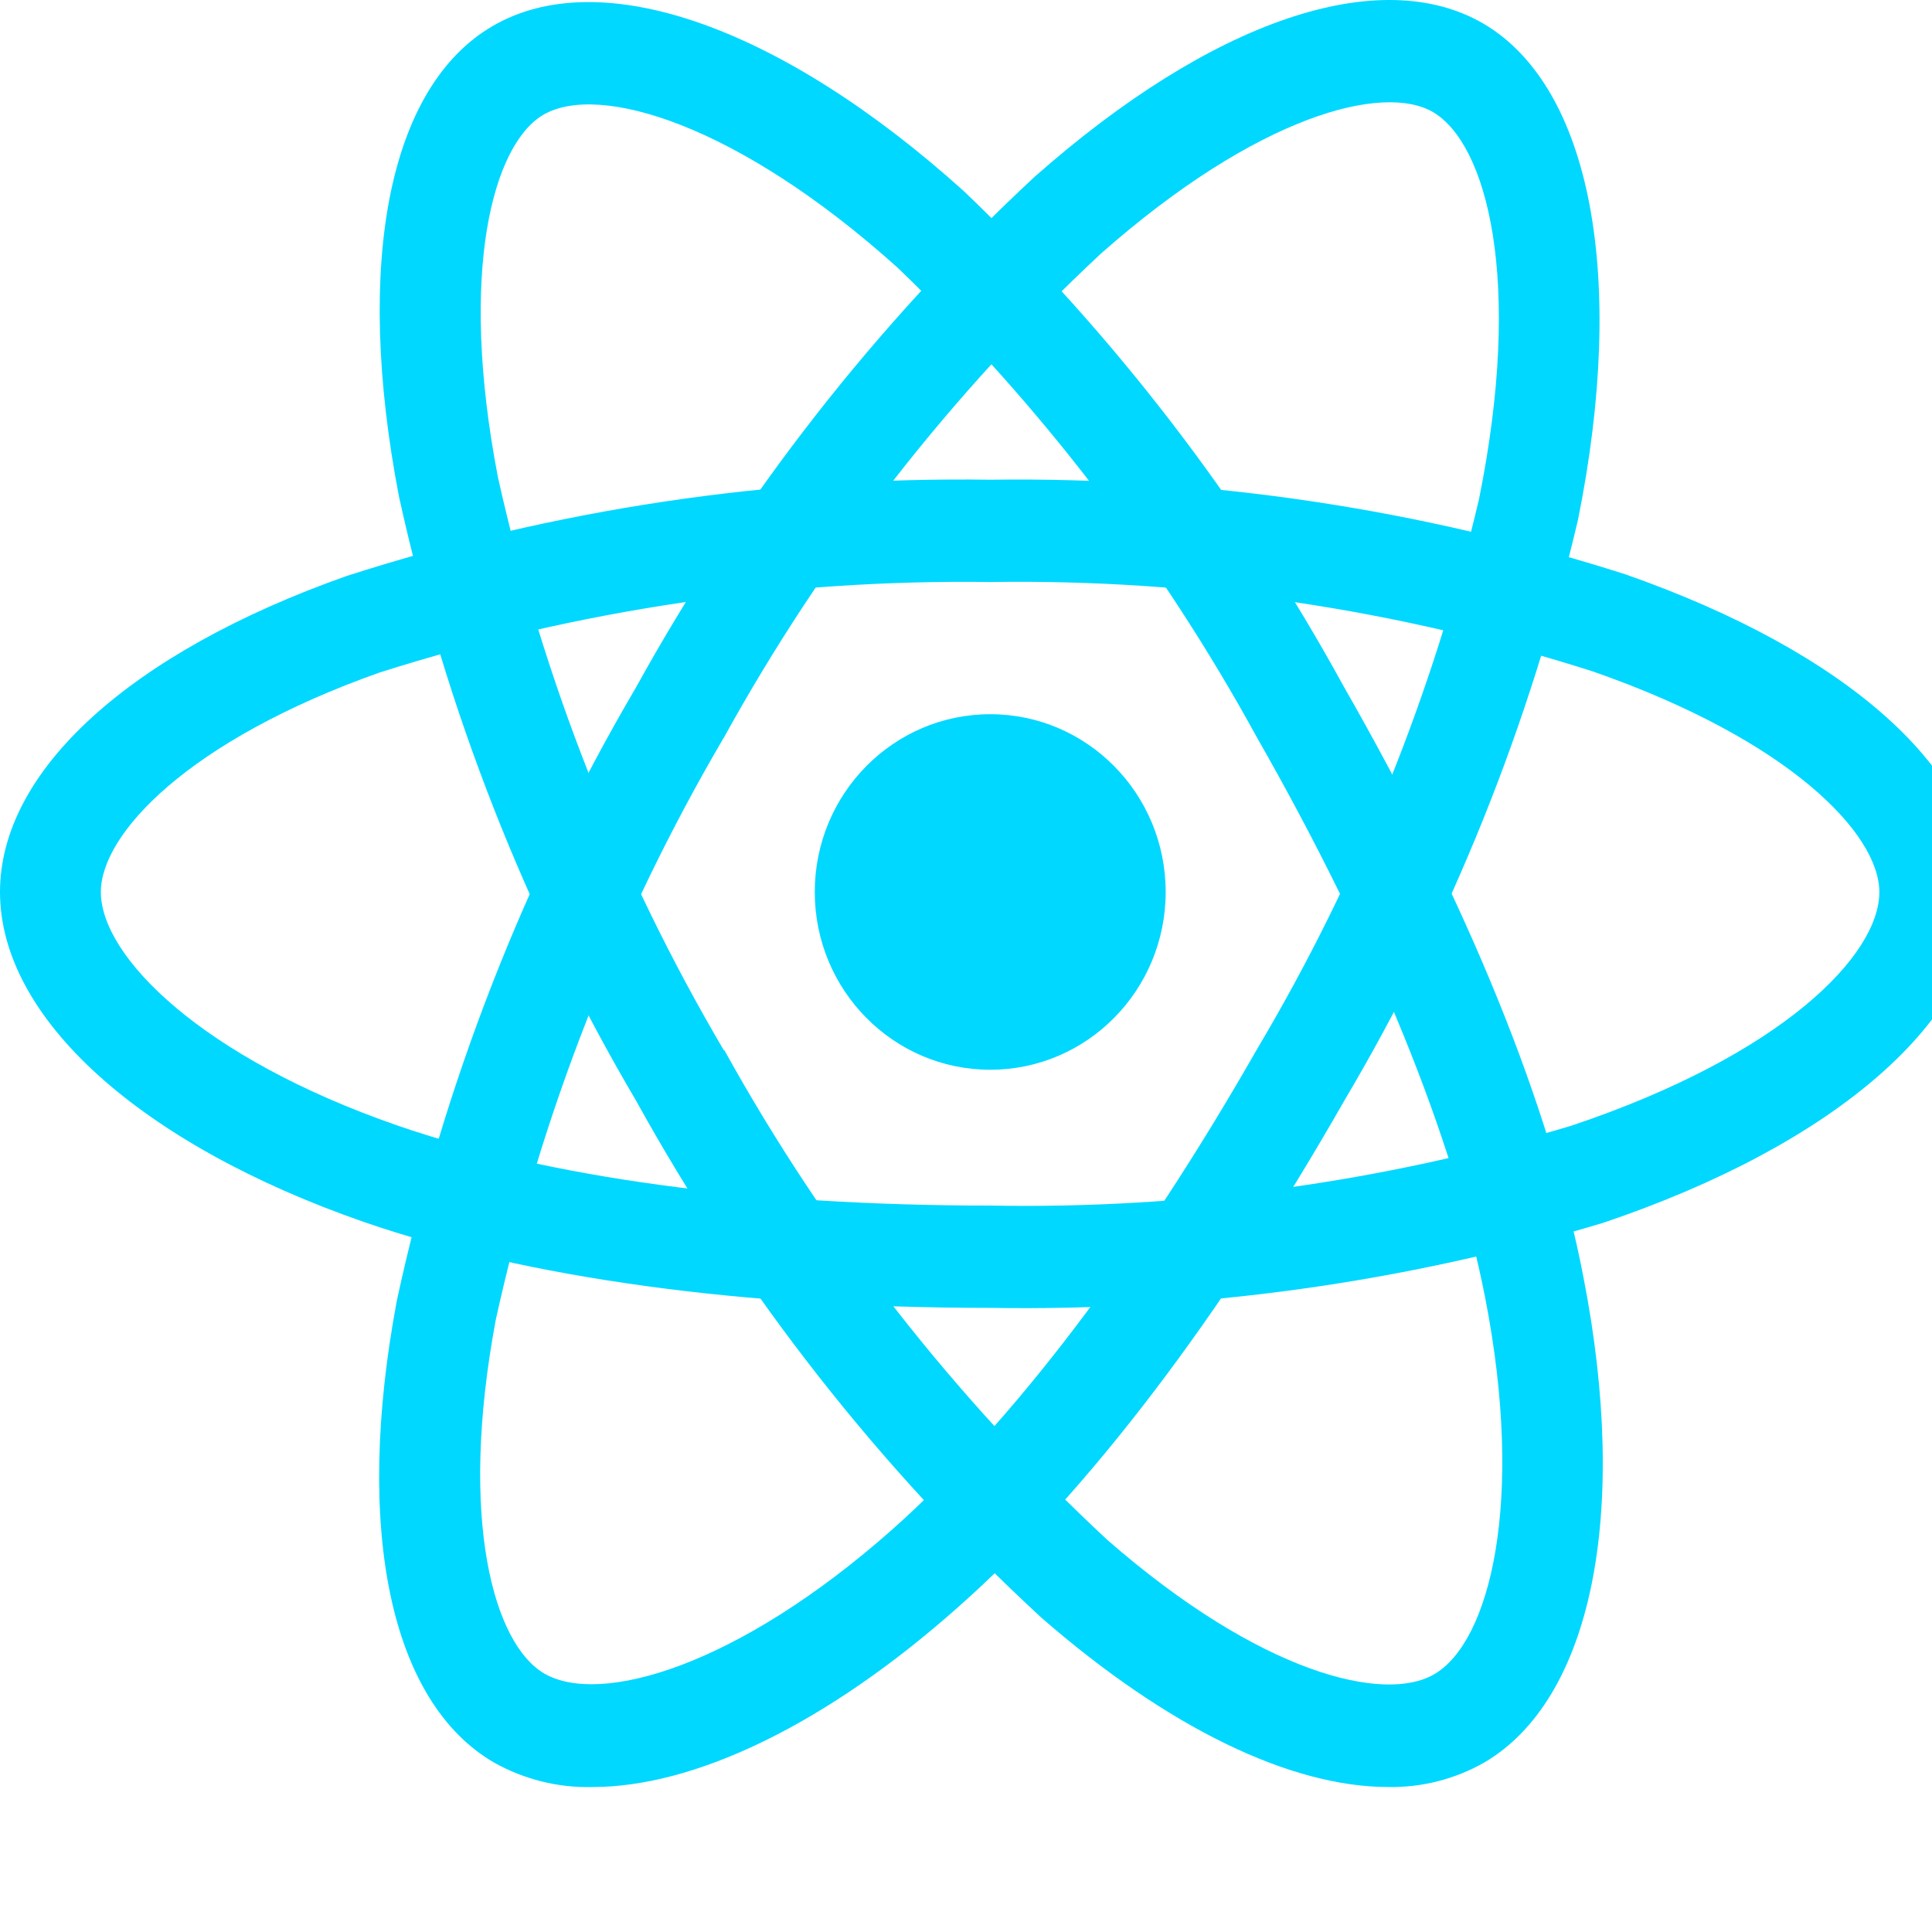 <svg width="40" height="40" viewBox="0 0 40 40" fill="none" xmlns="http://www.w3.org/2000/svg">
<g clip-path="url(#clip0_3205_12240)">
<g clip-path="url(#clip1_3205_12240)">
<path d="M20.502 22.148C22.508 22.148 24.134 20.5 24.134 18.468C24.134 16.435 22.508 14.787 20.502 14.787C18.495 14.787 16.869 16.435 16.869 18.468C16.869 20.5 18.495 22.148 20.502 22.148Z" fill="#00D8FF"/>
<path d="M20.5 27.078C15.39 27.078 10.912 26.463 7.552 25.306C2.893 23.689 0 21.071 0 18.468C0 15.963 2.679 13.518 7.168 11.928C11.477 10.54 15.979 9.866 20.5 9.932C24.959 9.87 29.399 10.532 33.652 11.891C38.253 13.502 41 15.961 41 18.473C41 21.084 38.005 23.696 33.183 25.32C29.069 26.557 24.791 27.15 20.5 27.078ZM20.5 12.05C16.214 11.992 11.945 12.625 7.855 13.925C3.895 15.329 2.088 17.266 2.088 18.468C2.088 19.813 4.194 21.905 8.227 23.302C11.372 24.39 15.616 24.96 20.5 24.96C24.569 25.035 28.626 24.478 32.529 23.308C36.914 21.839 38.91 19.771 38.91 18.47C38.91 17.264 37.052 15.319 32.971 13.899C28.939 12.611 24.728 11.986 20.5 12.05Z" fill="#00D8FF"/>
<path d="M12.263 36.999C11.551 37.016 10.848 36.84 10.225 36.49C8.079 35.239 7.327 31.665 8.216 26.929C9.184 22.454 10.857 18.166 13.169 14.23C15.347 10.284 18.132 6.716 21.42 3.661C25.093 0.414 28.568 -0.761 30.714 0.49C32.94 1.798 33.687 5.733 32.669 10.769C31.674 15.002 30.043 19.055 27.834 22.785C25.273 27.275 22.511 30.908 19.844 33.267C17.116 35.694 14.392 36.999 12.263 36.999ZM14.98 15.281C12.791 19.015 11.2 23.078 10.266 27.317C9.482 31.493 10.236 34.046 11.266 34.647C12.418 35.321 15.262 34.509 18.467 31.672C20.963 29.456 23.575 26.013 26.022 21.728C28.122 18.194 29.674 14.353 30.62 10.341C31.546 5.77 30.775 2.971 29.669 2.321C28.641 1.72 26.048 2.379 22.796 5.248C19.683 8.151 17.046 11.537 14.983 15.279L14.98 15.281Z" fill="#00D8FF"/>
<path d="M28.74 36.998C26.723 36.998 24.185 35.779 21.556 33.488C18.215 30.406 15.386 26.798 13.178 22.804C10.891 18.922 9.231 14.695 8.261 10.283C7.329 5.443 8.047 1.795 10.195 0.542C12.427 -0.766 16.166 0.542 19.957 3.959C23.081 6.945 25.732 10.401 27.816 14.205C30.394 18.706 32.113 22.941 32.785 26.452C33.74 31.346 32.952 35.194 30.725 36.494C30.119 36.837 29.434 37.011 28.74 36.998ZM14.996 21.742C17.093 25.526 19.769 28.949 22.926 31.882C26.1 34.655 28.665 35.269 29.696 34.662C30.846 33.991 31.576 31.097 30.748 26.863C30.104 23.579 28.478 19.567 26.023 15.267C24.048 11.66 21.54 8.381 18.585 5.543C15.283 2.572 12.399 1.704 11.248 2.377C10.217 2.982 9.482 5.589 10.309 9.88C11.24 14.059 12.818 18.064 14.985 21.743L14.996 21.742Z" fill="#00D8FF"/>
</g>
</g>
<defs>
<clipPath id="clip0_3205_12240">
<rect width="40" height="40" fill="white"/>
</clipPath>
<clipPath id="clip1_3205_12240">
<rect width="41" height="37" fill="white"/>
</clipPath>
</defs>
</svg>

